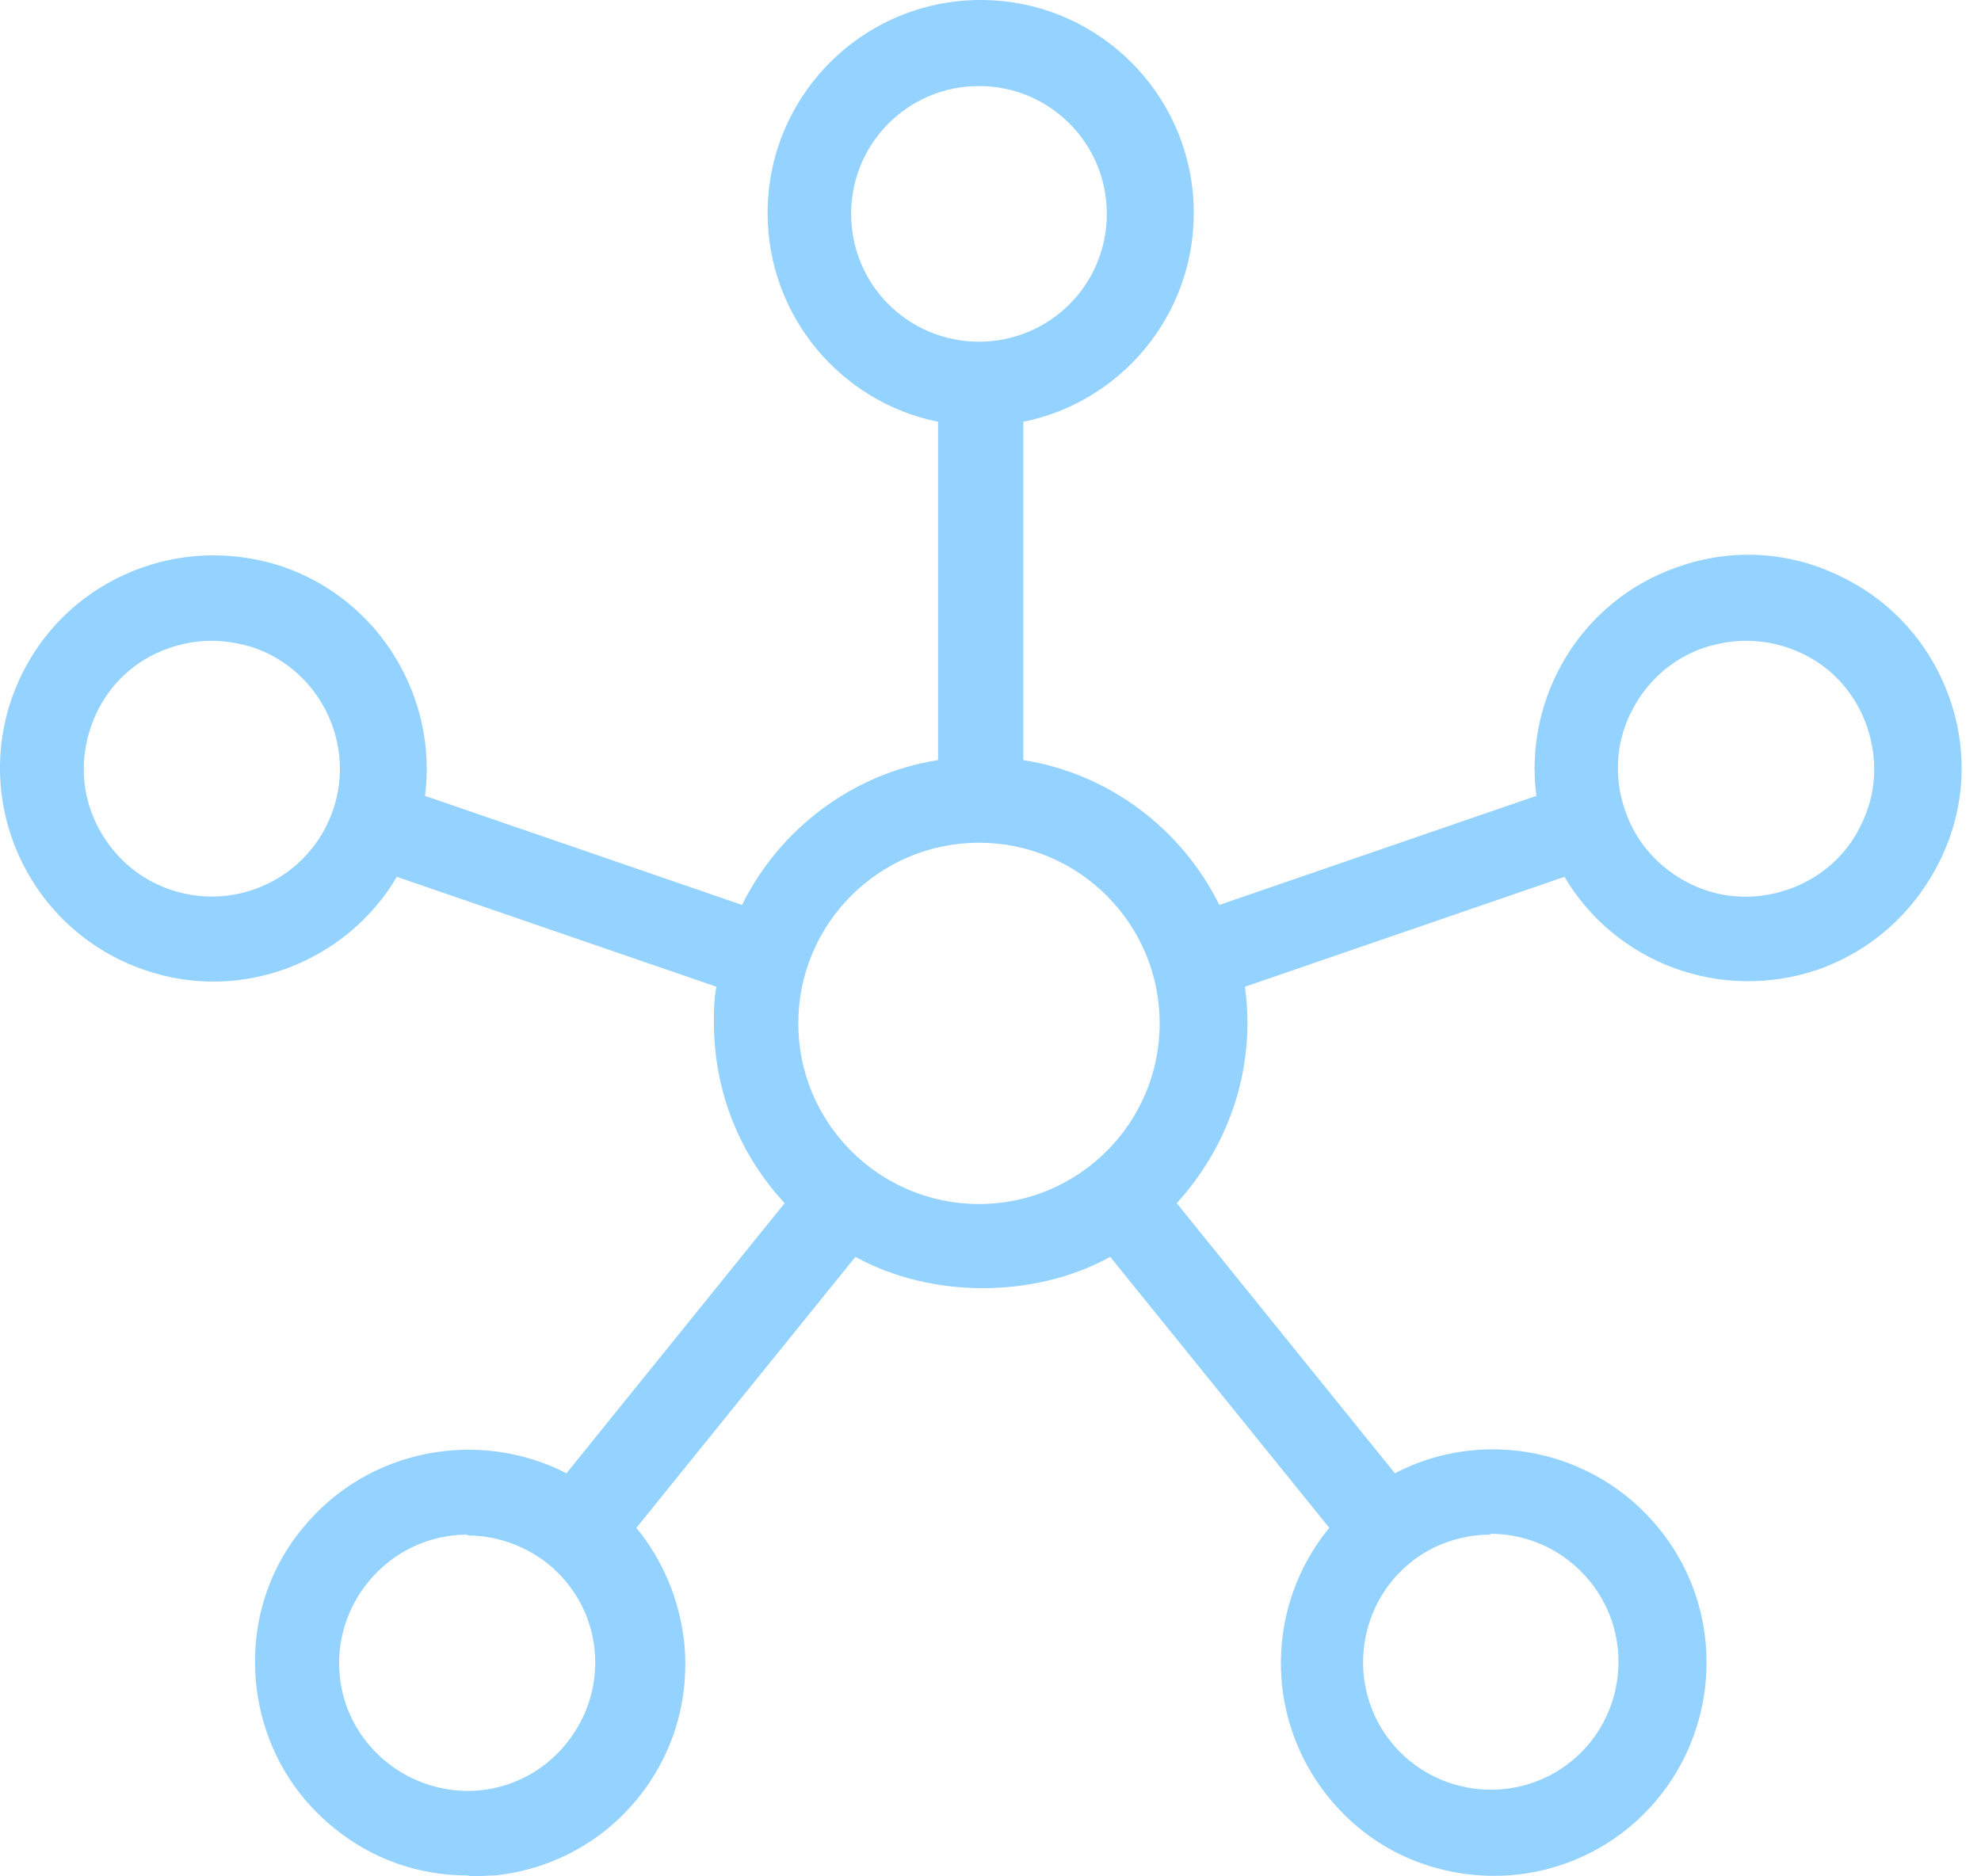 <svg width="76" height="72" viewBox="0 0 76 72" fill="none" xmlns="http://www.w3.org/2000/svg">
<path d="M17.939 71.967C16.076 71.967 14.277 71.346 12.806 70.136C11.106 68.763 10.059 66.801 9.831 64.643C9.602 62.452 10.223 60.327 11.596 58.659C14.081 55.586 18.365 54.801 21.732 56.534L30.103 46.169C28.403 44.338 27.389 41.918 27.389 39.237C27.389 38.779 27.389 38.322 27.487 37.864L15.226 33.646C13.296 36.916 9.242 38.518 5.514 37.21C1.264 35.738 -1.025 31.095 0.446 26.812C1.166 24.752 2.637 23.084 4.599 22.136C6.561 21.188 8.784 21.057 10.844 21.744C14.572 23.019 16.795 26.779 16.305 30.54L28.468 34.725C29.907 31.815 32.686 29.689 35.989 29.166V16.185C32.261 15.433 29.449 12.131 29.449 8.174C29.449 3.662 33.111 0 37.623 0C42.136 0 45.798 3.662 45.798 8.174C45.798 12.131 42.986 15.433 39.258 16.185V29.166C42.561 29.689 45.34 31.815 46.779 34.725L58.942 30.54C58.452 26.779 60.642 23.019 64.403 21.744C66.463 21.024 68.686 21.155 70.648 22.136C72.61 23.084 74.081 24.752 74.801 26.812C75.52 28.872 75.389 31.095 74.408 33.057C73.427 35.019 71.792 36.49 69.732 37.21C65.972 38.485 61.95 36.916 60.021 33.646L47.76 37.864C47.825 38.322 47.858 38.779 47.858 39.237C47.858 41.918 46.811 44.338 45.144 46.169L53.514 56.534C56.882 54.768 61.166 55.586 63.651 58.659C66.495 62.158 65.939 67.324 62.441 70.169C60.741 71.542 58.583 72.163 56.457 71.935C54.267 71.706 52.337 70.659 50.964 68.959C48.479 65.885 48.577 61.569 50.997 58.627L42.593 48.229C39.683 49.831 35.727 49.831 32.817 48.229L24.414 58.627C25.427 59.869 26.049 61.341 26.245 62.975C26.474 65.166 25.852 67.291 24.479 68.992C23.106 70.692 21.144 71.738 18.986 71.967C18.692 71.967 18.397 72 18.103 72L17.939 71.967ZM17.939 58.888C16.501 58.888 15.095 59.51 14.114 60.719C13.296 61.733 12.904 63.008 13.035 64.316C13.166 65.624 13.82 66.801 14.833 67.618C15.847 68.436 17.155 68.828 18.43 68.698C19.738 68.567 20.915 67.913 21.732 66.899C22.55 65.885 22.942 64.61 22.811 63.302C22.681 61.995 22.027 60.817 21.013 60C20.098 59.281 19.018 58.921 17.939 58.921V58.888ZM57.177 58.888C56.097 58.888 54.986 59.248 54.103 59.967C52.01 61.668 51.683 64.774 53.384 66.867C55.084 68.959 58.19 69.286 60.283 67.586C62.376 65.885 62.703 62.779 61.002 60.687C60.021 59.477 58.615 58.856 57.177 58.856V58.888ZM37.558 32.338C33.732 32.338 30.626 35.444 30.626 39.27C30.626 43.095 33.732 46.202 37.558 46.202C41.384 46.202 44.49 43.095 44.49 39.27C44.49 35.444 41.384 32.338 37.558 32.338ZM66.986 24.589C66.43 24.589 65.907 24.687 65.384 24.85C64.141 25.275 63.16 26.158 62.572 27.335C61.983 28.512 61.918 29.853 62.343 31.095C62.768 32.338 63.651 33.319 64.828 33.907C66.005 34.496 67.346 34.561 68.588 34.136C69.831 33.711 70.844 32.828 71.4 31.651C71.989 30.474 72.054 29.134 71.629 27.891C71.204 26.648 70.321 25.635 69.144 25.079C68.457 24.752 67.738 24.589 66.986 24.589ZM8.13 24.589C7.411 24.589 6.659 24.752 5.972 25.079C4.795 25.635 3.912 26.648 3.487 27.891C3.062 29.134 3.128 30.474 3.716 31.651C4.305 32.828 5.286 33.711 6.528 34.136C9.111 35.019 11.89 33.646 12.773 31.095C13.656 28.545 12.283 25.733 9.732 24.85C9.209 24.687 8.653 24.589 8.13 24.589ZM37.558 3.302C34.844 3.302 32.653 5.493 32.653 8.207C32.653 10.921 34.844 13.112 37.558 13.112C40.272 13.112 42.463 10.921 42.463 8.207C42.463 5.493 40.272 3.302 37.558 3.302Z" fill="#94D2FF"/>
</svg>
